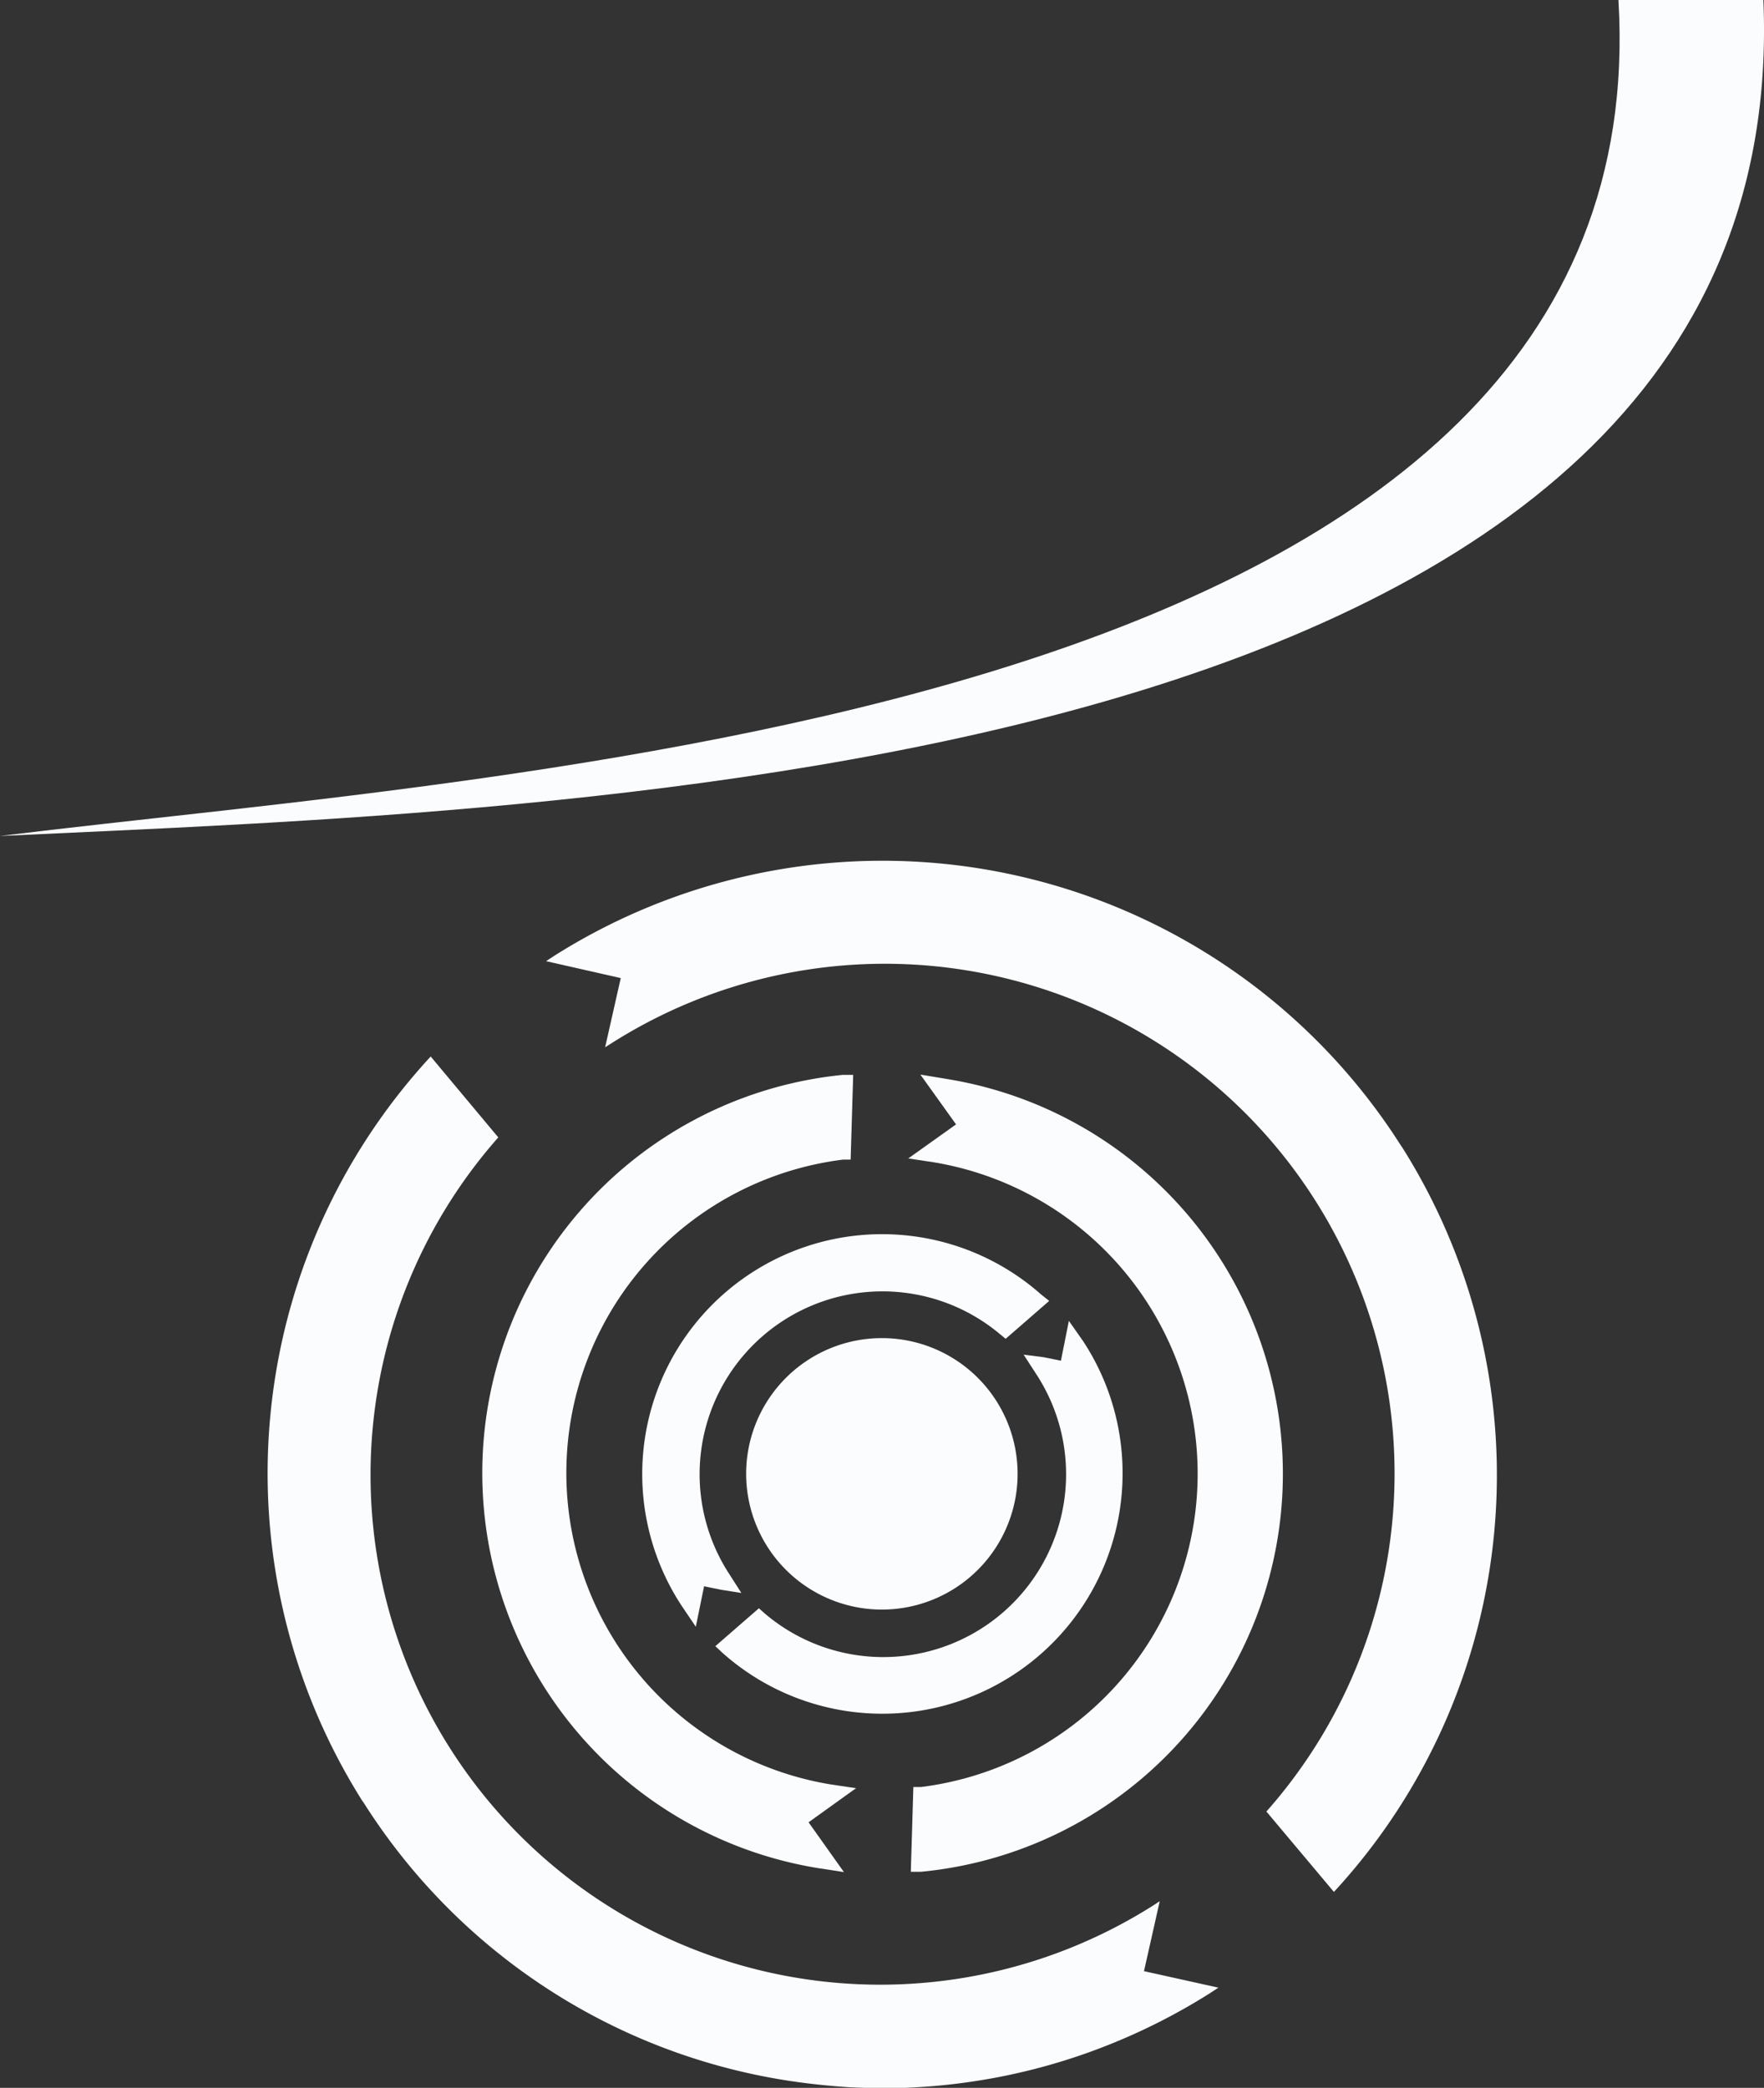 <svg id="katman_1" data-name="katman 1" xmlns="http://www.w3.org/2000/svg" viewBox="0 0 283.46 335.48"><rect x="0" y="0" width="283.46" height="335.48" fill="#333333" stroke="none"/><defs><style>.cls-1{fill:#fbfcfd;fill-rule:evenodd;}</style></defs><title>katagori açıklama kartı görseli</title><path class="cls-1" d="M141.66,258.63a21.81,21.81,0,1,0-21.76-21.86A21.82,21.82,0,0,0,141.66,258.63Z"/><path class="cls-1" d="M183.84,316.68h0l2.51-11.15-.06,0v0l-.77.51A81.91,81.91,0,0,1,80.07,182.76l-10.86-13a98.67,98.67,0,0,0-10.9,119.75v-.05h0A98.5,98.5,0,0,0,127,334.38c3.12.47,6.27.79,9.43,1,1.58.08,3.16.13,4.75.14.79,0,1.59,0,2.38,0,1.59,0,3.17-.1,4.76-.2s3.18-.25,4.76-.43q3.57-.42,7.13-1.09a98.12,98.12,0,0,0,11.74-3q2.33-.75,4.62-1.62a98.9,98.9,0,0,0,17.89-8.93l1.33-.87-12-2.66Z"/><path class="cls-1" d="M225.25,184.28A98.71,98.71,0,0,0,89.08,153.57l-1.33.87,12,2.72-2.51,11.11.82-.51A81.91,81.91,0,0,1,203.5,291.08L214.35,304a98.75,98.75,0,0,0,10.91-119.74Z"/><path class="cls-1" d="M150,186.75A50.73,50.73,0,0,1,148,287.14h-1.23l-.41,13.62H148a64.25,64.25,0,0,0,4.25-127.37l-4.35-.72,5.73,8-7.68,5.47Z"/><path class="cls-1" d="M77.81,243a64.29,64.29,0,0,0,53.45,57.14l4.35.67-5.68-8,7.63-5.48-4.1-.61a50.73,50.73,0,0,1,2-100.39h1.23l.41-13.62h-1.64A64.29,64.29,0,0,0,77.81,243Z"/><path class="cls-1" d="M112.89,211.3a38.54,38.54,0,0,0-3.33,46.76l2.25,3.33,1.33-6.5,2.76.56,3.23.51L117.24,253a29.38,29.38,0,0,1,43.36-38.7l1,.82,7-6.09L167.3,208A38.54,38.54,0,0,0,112.89,211.3Z"/><path class="cls-1" d="M116.16,265.64a38.61,38.61,0,0,0,64.23-28.94,38.58,38.58,0,0,0-6.33-21.18l-2.3-3.28-1.28,6.4-2.77-.56-3.22-.41,1.89,2.92a29.38,29.38,0,0,1-43.51,38.65l-.92-.82-7,6.09Z"/><path class="cls-1" d="M283.36,0H260.07C266.93,114.77,85.29,123.78,0,134.33,90.77,130,288.63,125.62,283.36,0Z"/></svg>
